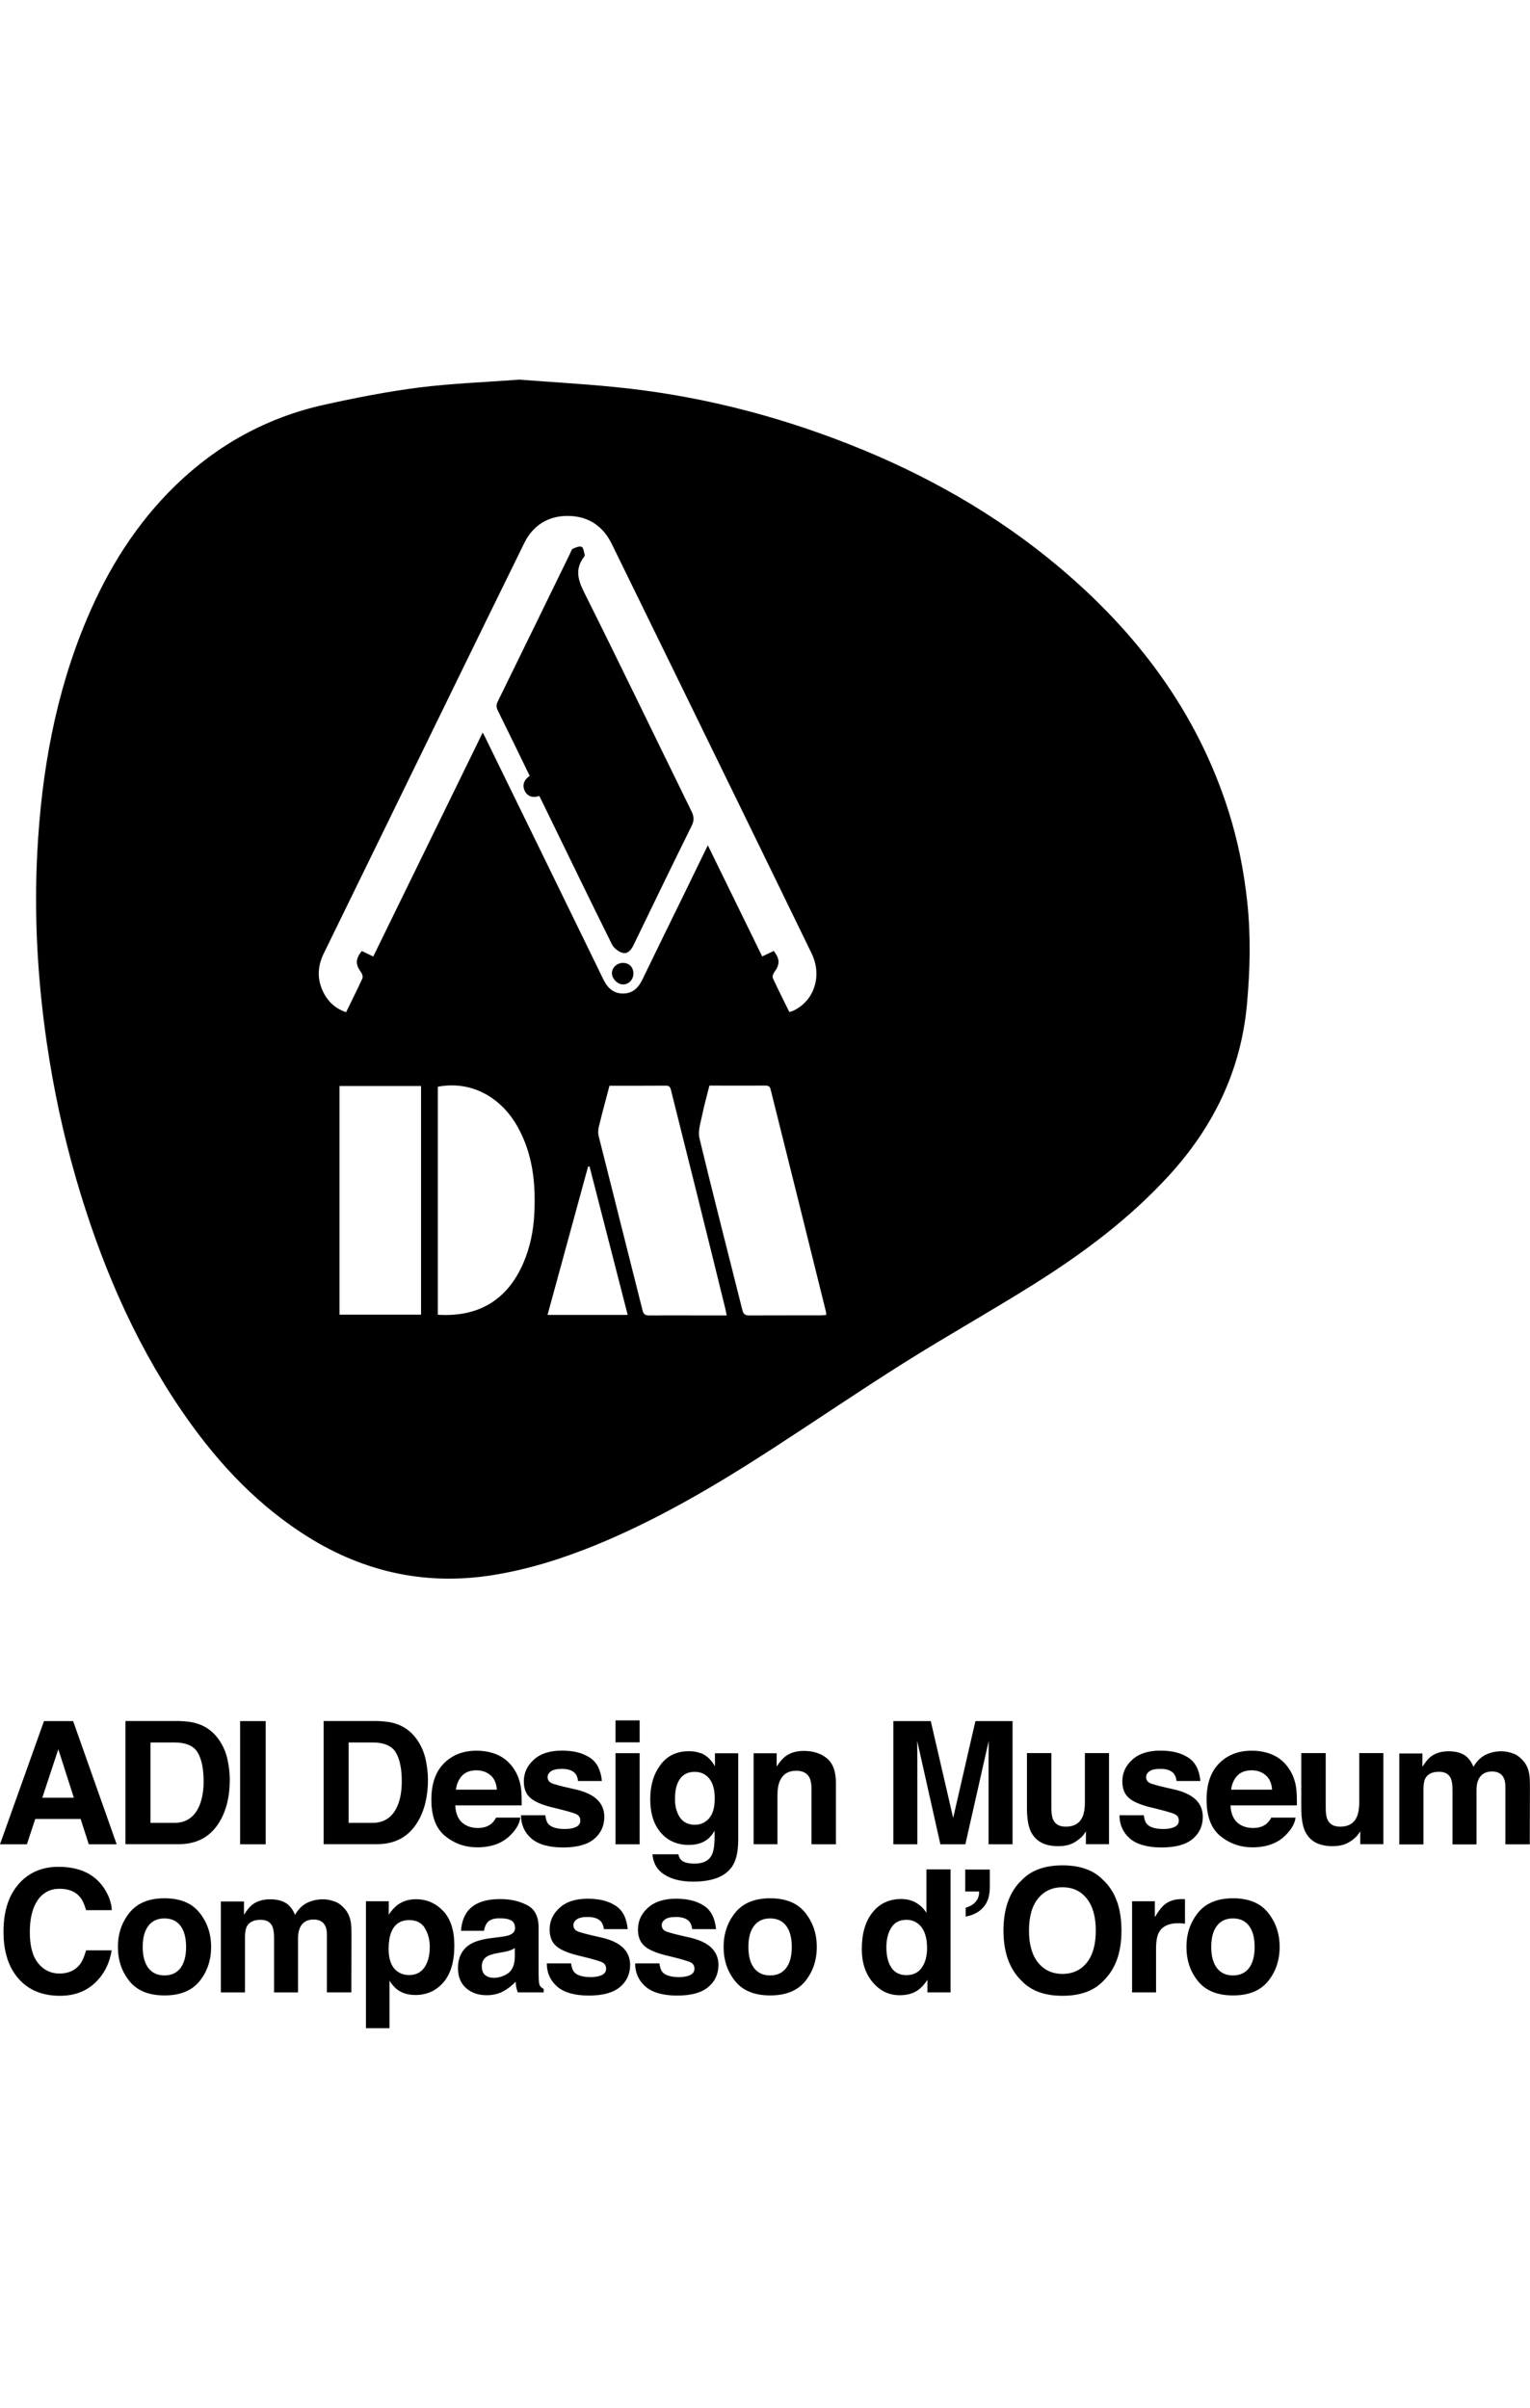 <svg xmlns="http://www.w3.org/2000/svg" id="Livello_2" data-name="Livello 2" viewBox="0 0 210.47 331.17"><g id="Livello_1-2" data-name="Livello 1"><g><rect x="0" width="210.47" height="331.17" fill="#f2f2f2" opacity="0"></rect><g><g><path d="M71.38,52.21c4.32.33,8.69.58,13.06,1.01,11.13,1.08,21.89,3.76,32.29,7.85,10.5,4.13,20.24,9.61,28.9,16.88,10.8,9.07,19.02,19.96,23.35,33.55,1.3,4.08,2.13,8.25,2.59,12.52.51,4.73.39,9.43-.04,14.15-.83,9.05-4.57,16.75-10.65,23.43-5.48,6.01-11.93,10.81-18.77,15.1-5.87,3.68-11.92,7.07-17.78,10.76-6.07,3.82-12,7.86-18.02,11.76-7.81,5.06-15.8,9.79-24.44,13.32-4.59,1.87-9.3,3.35-14.2,4.12-9.53,1.49-18.27-.61-26.28-5.9-6.79-4.47-12.11-10.38-16.63-17.06-6.56-9.7-11.03-20.35-14.28-31.54-1.78-6.14-3.12-12.39-4.04-18.71-1.27-8.7-1.77-17.45-1.31-26.23.58-11.06,2.49-21.86,6.84-32.13,2.91-6.88,6.81-13.12,12.2-18.35,5.77-5.59,12.59-9.33,20.43-11.07,4.31-.96,8.67-1.81,13.05-2.37,4.53-.57,9.1-.73,13.73-1.08ZM51.35,131.55c5.03-10.29,10.02-20.5,15.05-30.79.14.26.23.42.31.58,5.44,11.13,10.89,22.27,16.31,33.41.57,1.17,1.42,1.91,2.7,1.9,1.25,0,2.08-.75,2.62-1.87,1.86-3.85,3.75-7.69,5.63-11.53,1.12-2.29,2.23-4.58,3.4-6.99,2.53,5.17,4.99,10.21,7.48,15.29.57-.27,1.09-.52,1.59-.76.87,1.14.86,1.86.06,2.95-.15.2-.28.58-.19.78.72,1.56,1.49,3.09,2.27,4.67.18-.05.33-.08.47-.14,2.95-1.33,4.1-4.82,2.6-7.91-3.36-6.92-6.73-13.83-10.1-20.74-5.79-11.86-11.58-23.72-17.39-35.58-1.22-2.49-3.25-3.84-6.03-3.86-2.75-.02-4.83,1.32-6.02,3.75-6.59,13.41-13.13,26.86-19.69,40.29-2.63,5.39-5.26,10.78-7.9,16.17-.77,1.58-.91,3.2-.25,4.83.62,1.54,1.69,2.66,3.34,3.22.78-1.61,1.54-3.11,2.24-4.65.1-.22-.02-.63-.18-.85-.79-1.06-.79-1.81.1-2.92.49.23.98.47,1.58.76ZM46.7,149.37v31.45h11.22v-31.45h-11.22ZM83.85,149.31c-.51,1.93-1.01,3.76-1.46,5.61-.11.43-.14.93-.03,1.36,2,8,4.04,15.99,6.04,23.99.13.53.4.65.91.65,2.38-.02,4.76,0,7.14,0,1.14,0,2.28,0,3.51,0-.07-.35-.11-.61-.17-.87-1.32-5.36-2.64-10.73-3.98-16.09-1.15-4.64-2.33-9.27-3.48-13.91-.11-.43-.17-.74-.73-.73-2.56.02-5.13.01-7.76.01ZM97.59,149.31c-.34,1.38-.71,2.65-.97,3.94-.22,1.09-.64,2.29-.4,3.31,1.9,7.91,3.94,15.78,5.91,23.66.15.58.43.7.97.7,3.25-.02,6.49,0,9.74-.01.26,0,.53-.03.81-.05-.01-.2,0-.32-.03-.44-1.29-5.21-2.58-10.42-3.88-15.63-1.22-4.91-2.46-9.83-3.68-14.74-.1-.42-.17-.74-.73-.74-2.56.02-5.13,0-7.74,0ZM60.23,180.83c5.64.36,9.59-2.07,11.77-7.13.93-2.16,1.38-4.42,1.5-6.75.21-4.16-.2-8.21-2.28-11.94-2.38-4.27-6.56-6.39-10.99-5.54v31.37ZM86.35,180.86c-1.76-6.83-3.51-13.62-5.25-20.42-.07,0-.13,0-.2,0-1.85,6.78-3.7,13.55-5.58,20.41h11.03Z"></path><path d="M72.88,106.74c-1.48-3.04-2.92-6.03-4.4-9.01-.23-.46-.23-.8,0-1.26,3.34-6.79,6.64-13.58,9.96-20.38.11-.22.19-.54.37-.62.38-.17.91-.4,1.2-.26.27.14.31.73.43,1.13.02.07-.04.18-.1.25-1.21,1.6-.9,3.04-.03,4.79,5.02,10.04,9.88,20.15,14.82,30.22.36.74.37,1.28,0,2.02-2.69,5.43-5.32,10.88-7.96,16.33-.32.66-.79,1.29-1.51,1.11-.56-.14-1.22-.65-1.48-1.17-3.2-6.44-6.33-12.92-9.48-19.38-.16-.33-.33-.66-.51-1.03-.84.27-1.59.12-1.99-.67-.41-.82-.12-1.56.66-2.09Z"></path><path d="M85.71,135.4c-.73,0-1.49-.73-1.53-1.47-.04-.81.67-1.5,1.53-1.49.85,0,1.43.61,1.42,1.46,0,.84-.63,1.5-1.43,1.5Z"></path></g><g><path d="M6.05,236.72h4.01l5.99,16.94h-3.84l-1.12-3.48h-6.24l-1.15,3.48H0l6.05-16.94ZM5.82,247.26h4.34l-2.14-6.67-2.2,6.67Z" fill="#010000"></path><path d="M27.19,237.08c1.19.39,2.15,1.11,2.89,2.15.59.84.99,1.76,1.21,2.74.21.98.32,1.92.32,2.8,0,2.25-.45,4.16-1.36,5.72-1.23,2.11-3.12,3.16-5.68,3.16h-7.31v-16.94h7.31c1.05.02,1.92.14,2.62.37ZM20.7,239.66v11.06h3.27c1.67,0,2.84-.82,3.5-2.47.36-.9.54-1.98.54-3.23,0-1.72-.27-3.05-.81-3.97-.54-.92-1.62-1.39-3.23-1.39h-3.27Z" fill="#010000"></path><path d="M36.55,253.66h-3.52v-16.94h3.52v16.94Z" fill="#010000"></path><path d="M54.45,237.08c1.19.39,2.15,1.11,2.89,2.15.59.84.99,1.76,1.21,2.74.21.98.32,1.92.32,2.8,0,2.25-.45,4.16-1.36,5.72-1.23,2.11-3.12,3.16-5.68,3.16h-7.31v-16.94h7.31c1.05.02,1.92.14,2.62.37ZM47.96,239.66v11.06h3.27c1.67,0,2.84-.82,3.5-2.47.36-.9.54-1.98.54-3.23,0-1.72-.27-3.05-.81-3.97-.54-.92-1.62-1.39-3.23-1.39h-3.27Z" fill="#010000"></path><path d="M68.48,241.38c.87.39,1.6,1.01,2.17,1.85.51.74.85,1.61,1,2.59.09.58.12,1.4.11,2.49h-9.13c.05,1.26.49,2.14,1.31,2.64.5.31,1.1.47,1.81.47.75,0,1.35-.19,1.82-.57.25-.21.48-.49.67-.86h3.34c-.09.74-.49,1.5-1.21,2.26-1.12,1.22-2.69,1.83-4.71,1.83-1.67,0-3.14-.51-4.41-1.54-1.27-1.03-1.91-2.7-1.91-5.02,0-2.17.58-3.84,1.73-4.99,1.15-1.16,2.64-1.74,4.48-1.74,1.09,0,2.07.2,2.95.59ZM63.58,244.21c-.46.48-.75,1.12-.87,1.94h5.64c-.06-.87-.35-1.53-.87-1.98s-1.17-.68-1.94-.68c-.84,0-1.49.24-1.96.72Z" fill="#010000"></path><path d="M75.01,249.66c.07.58.22,1,.45,1.24.41.44,1.16.66,2.26.66.65,0,1.16-.1,1.54-.29.38-.19.57-.48.57-.86s-.15-.65-.46-.84c-.31-.19-1.45-.52-3.43-.99-1.42-.35-2.43-.79-3.01-1.32-.58-.52-.87-1.27-.87-2.25,0-1.16.45-2.15,1.37-2.98.91-.83,2.19-1.25,3.84-1.25s2.84.31,3.83.94c.99.62,1.55,1.7,1.7,3.24h-3.28c-.05-.42-.17-.75-.36-1-.36-.44-.98-.67-1.84-.67-.71,0-1.22.11-1.53.33-.3.22-.46.48-.46.78,0,.38.16.65.48.82.32.18,1.46.48,3.42.91,1.31.31,2.28.77,2.93,1.39.64.63.97,1.41.97,2.36,0,1.24-.46,2.26-1.39,3.04-.93.79-2.36,1.18-4.29,1.18s-3.43-.42-4.37-1.25-1.41-1.89-1.41-3.18h3.32Z" fill="#010000"></path><path d="M87.99,239.64h-3.32v-3.02h3.32v3.02ZM84.67,241.13h3.32v12.53h-3.32v-12.53Z" fill="#010000"></path><path d="M96.42,241.12c.8.33,1.44.94,1.93,1.82v-1.8h3.2v11.89c0,1.62-.27,2.84-.82,3.66-.94,1.41-2.73,2.11-5.38,2.11-1.6,0-2.91-.31-3.92-.94-1.01-.63-1.57-1.57-1.68-2.82h3.56c.09.38.24.66.45.83.35.3.95.45,1.78.45,1.18,0,1.97-.39,2.37-1.18.26-.51.39-1.36.39-2.55v-.8c-.31.54-.65.94-1.01,1.21-.65.5-1.5.75-2.54.75-1.61,0-2.89-.57-3.86-1.7s-1.44-2.66-1.44-4.59.46-3.43,1.39-4.7c.93-1.27,2.24-1.9,3.94-1.9.63,0,1.17.1,1.64.29ZM97.53,250.1c.53-.58.79-1.5.79-2.76,0-1.19-.25-2.09-.75-2.71s-1.17-.93-2.01-.93c-1.14,0-1.93.54-2.37,1.62-.23.57-.34,1.28-.34,2.13,0,.73.12,1.38.37,1.94.44,1.06,1.24,1.59,2.38,1.59.76,0,1.41-.29,1.93-.87Z" fill="#010000"></path><path d="M113.76,241.85c.82.68,1.23,1.8,1.23,3.37v8.44h-3.36v-7.62c0-.66-.09-1.16-.26-1.52-.32-.64-.93-.97-1.83-.97-1.1,0-1.86.47-2.27,1.41-.21.5-.32,1.13-.32,1.91v6.78h-3.28v-12.51h3.17v1.83c.42-.64.82-1.11,1.19-1.39.67-.51,1.52-.76,2.55-.76,1.29,0,2.34.34,3.17,1.02Z" fill="#010000"></path><path d="M134.2,236.72h5.09v16.94h-3.3v-11.46c0-.33,0-.79.01-1.39,0-.59.01-1.05.01-1.37l-3.21,14.22h-3.44l-3.19-14.22c0,.32,0,.78.01,1.37,0,.59.01,1.06.01,1.39v11.46h-3.3v-16.94h5.15l3.08,13.32,3.06-13.32Z" fill="#010000"></path><path d="M144.63,241.13v7.55c0,.71.08,1.25.25,1.61.3.64.88.95,1.75.95,1.11,0,1.88-.45,2.29-1.36.21-.49.32-1.14.32-1.94v-6.82h3.32v12.53h-3.18v-1.77s-.11.15-.23.34c-.12.19-.27.36-.44.51-.51.46-1.01.77-1.48.94-.48.17-1.04.25-1.68.25-1.85,0-3.09-.67-3.74-2-.36-.74-.54-1.82-.54-3.25v-7.55h3.36Z" fill="#010000"></path><path d="M157.34,249.66c.07.58.22,1,.45,1.24.41.44,1.16.66,2.26.66.65,0,1.16-.1,1.54-.29.38-.19.57-.48.57-.86s-.15-.65-.46-.84c-.31-.19-1.45-.52-3.43-.99-1.42-.35-2.43-.79-3.01-1.32-.58-.52-.87-1.27-.87-2.25,0-1.16.45-2.15,1.37-2.98.91-.83,2.19-1.25,3.84-1.25s2.84.31,3.83.94c.99.62,1.55,1.7,1.7,3.24h-3.28c-.05-.42-.17-.75-.36-1-.36-.44-.98-.67-1.84-.67-.71,0-1.22.11-1.53.33-.3.22-.46.48-.46.78,0,.38.16.65.48.82.32.18,1.46.48,3.42.91,1.31.31,2.28.77,2.93,1.39.64.63.97,1.41.97,2.36,0,1.24-.46,2.26-1.39,3.04-.93.79-2.36,1.18-4.29,1.18s-3.43-.42-4.37-1.25-1.41-1.89-1.41-3.18h3.32Z" fill="#010000"></path><path d="M175.12,241.38c.87.39,1.6,1.01,2.17,1.85.51.74.85,1.61,1,2.59.09.58.12,1.4.11,2.49h-9.13c.05,1.26.49,2.14,1.31,2.64.5.31,1.1.47,1.81.47.75,0,1.35-.19,1.82-.57.25-.21.48-.49.67-.86h3.34c-.09.74-.49,1.5-1.21,2.26-1.12,1.22-2.69,1.83-4.71,1.83-1.67,0-3.14-.51-4.41-1.54-1.27-1.03-1.91-2.7-1.91-5.02,0-2.17.58-3.84,1.73-4.99,1.15-1.16,2.64-1.74,4.48-1.74,1.09,0,2.07.2,2.95.59ZM170.22,244.21c-.46.48-.75,1.12-.87,1.94h5.64c-.06-.87-.35-1.53-.87-1.98s-1.17-.68-1.94-.68c-.84,0-1.49.24-1.96.72Z" fill="#010000"></path><path d="M182.37,241.13v7.55c0,.71.08,1.25.25,1.61.3.64.88.95,1.75.95,1.11,0,1.88-.45,2.29-1.36.21-.49.32-1.14.32-1.94v-6.82h3.32v12.53h-3.18v-1.77s-.11.15-.23.34c-.12.19-.27.36-.44.51-.51.46-1.01.77-1.48.94-.48.17-1.04.25-1.68.25-1.85,0-3.09-.67-3.74-2-.36-.74-.54-1.82-.54-3.25v-7.55h3.36Z" fill="#010000"></path><path d="M208.18,241.18c.54.21,1.02.59,1.46,1.13.35.44.59.97.71,1.61.08.42.11,1.04.11,1.85l-.02,7.9h-3.36v-7.98c0-.47-.08-.87-.23-1.17-.29-.58-.83-.87-1.61-.87-.9,0-1.53.38-1.87,1.13-.18.4-.26.88-.26,1.44v7.46h-3.3v-7.46c0-.74-.08-1.28-.23-1.62-.28-.61-.82-.91-1.62-.91-.94,0-1.56.3-1.89.91-.18.34-.26.86-.26,1.54v7.54h-3.32v-12.51h3.18v1.83c.41-.65.79-1.11,1.15-1.39.64-.49,1.46-.74,2.47-.74.96,0,1.73.21,2.32.63.48.39.84.89,1.08,1.51.43-.74.96-1.28,1.6-1.62.67-.34,1.43-.52,2.25-.52.55,0,1.1.11,1.63.32Z" fill="#010000"></path><path d="M2.82,258.85c1.36-1.39,3.1-2.09,5.21-2.09,2.82,0,4.88.94,6.19,2.8.72,1.05,1.11,2.1,1.16,3.16h-3.54c-.23-.81-.51-1.43-.87-1.84-.63-.74-1.57-1.1-2.8-1.1s-2.26.52-2.98,1.56-1.09,2.51-1.09,4.41.38,3.32,1.15,4.27c.77.95,1.74,1.42,2.93,1.42s2.14-.41,2.78-1.22c.35-.44.64-1.09.88-1.97h3.52c-.3,1.85-1.08,3.35-2.33,4.51-1.25,1.16-2.84,1.74-4.79,1.74-2.41,0-4.31-.78-5.69-2.35-1.38-1.57-2.07-3.72-2.07-6.46,0-2.96.78-5.24,2.35-6.84Z" fill="#010000"></path><path d="M27.45,272.49c-1.06,1.31-2.66,1.96-4.82,1.96s-3.76-.65-4.82-1.96c-1.06-1.31-1.59-2.88-1.59-4.71s.53-3.37,1.59-4.7c1.06-1.32,2.66-1.99,4.82-1.99s3.76.66,4.82,1.99c1.06,1.32,1.59,2.89,1.59,4.7s-.53,3.41-1.59,4.71ZM24.83,270.68c.51-.68.77-1.65.77-2.9s-.26-2.22-.77-2.9c-.51-.68-1.25-1.02-2.21-1.02s-1.7.34-2.21,1.02c-.52.68-.78,1.64-.78,2.9s.26,2.22.78,2.9c.52.68,1.25,1.02,2.21,1.02s1.69-.34,2.21-1.02Z" fill="#010000"></path><path d="M46.07,261.54c.54.21,1.02.59,1.46,1.13.35.44.59.97.71,1.61.08.42.11,1.04.11,1.85l-.02,7.9h-3.36v-7.98c0-.47-.08-.87-.23-1.17-.29-.58-.83-.87-1.61-.87-.9,0-1.53.38-1.87,1.13-.18.4-.26.88-.26,1.44v7.46h-3.3v-7.46c0-.74-.08-1.28-.23-1.62-.28-.61-.82-.91-1.62-.91-.94,0-1.56.3-1.89.91-.18.34-.26.86-.26,1.54v7.54h-3.32v-12.51h3.18v1.83c.41-.65.79-1.11,1.15-1.39.64-.49,1.46-.74,2.47-.74.96,0,1.73.21,2.32.63.48.39.84.89,1.08,1.51.43-.74.96-1.28,1.6-1.62.67-.34,1.43-.52,2.25-.52.55,0,1.1.11,1.63.32Z" fill="#010000"></path><path d="M60.97,262.84c1.02,1.08,1.53,2.67,1.53,4.76,0,2.21-.5,3.89-1.5,5.05-1,1.16-2.29,1.74-3.86,1.74-1,0-1.84-.25-2.5-.75-.36-.28-.72-.68-1.06-1.21v6.53h-3.24v-17.46h3.14v1.85c.35-.54.73-.97,1.13-1.29.73-.56,1.6-.84,2.61-.84,1.47,0,2.72.54,3.74,1.62ZM58.45,265.2c-.45-.74-1.17-1.11-2.17-1.11-1.2,0-2.02.56-2.47,1.69-.23.6-.35,1.36-.35,2.28,0,1.46.39,2.48,1.17,3.07.46.34,1.01.52,1.65.52.92,0,1.62-.35,2.11-1.06.48-.7.73-1.64.73-2.82,0-.97-.22-1.82-.67-2.56Z" fill="#010000"></path><path d="M68.83,266.41c.61-.08,1.05-.17,1.31-.29.47-.2.71-.51.71-.93,0-.51-.18-.87-.54-1.06-.36-.2-.89-.29-1.59-.29-.78,0-1.34.19-1.67.57-.23.28-.39.67-.47,1.15h-3.16c.07-1.1.38-2,.92-2.7.87-1.1,2.36-1.66,4.48-1.66,1.38,0,2.6.27,3.67.82,1.07.54,1.6,1.57,1.6,3.08v5.75c0,.4,0,.88.02,1.45.02.43.09.72.2.87.11.15.27.28.48.38v.48h-3.56c-.1-.25-.17-.49-.21-.71-.04-.22-.07-.47-.09-.76-.45.49-.98.91-1.57,1.25-.71.41-1.51.61-2.41.61-1.14,0-2.08-.32-2.83-.97-.74-.65-1.12-1.57-1.12-2.75,0-1.54.6-2.66,1.79-3.35.66-.38,1.62-.64,2.9-.8l1.12-.14ZM70.83,267.93c-.21.13-.42.24-.64.32-.21.08-.51.16-.88.22l-.75.14c-.7.12-1.2.27-1.51.45-.52.3-.77.76-.77,1.39,0,.56.16.96.47,1.21.32.25.7.37,1.15.37.72,0,1.38-.21,1.98-.62.6-.41.92-1.17.94-2.26v-1.22Z" fill="#010000"></path><path d="M78.56,270.03c.07.58.22,1,.45,1.24.41.44,1.16.66,2.26.66.65,0,1.16-.1,1.54-.29.38-.19.57-.48.57-.86s-.15-.65-.46-.84c-.31-.19-1.45-.52-3.43-.99-1.42-.35-2.43-.79-3.01-1.32-.58-.52-.87-1.27-.87-2.25,0-1.16.45-2.15,1.37-2.98.91-.83,2.19-1.25,3.84-1.25s2.84.31,3.83.94c.99.62,1.55,1.7,1.7,3.24h-3.28c-.05-.42-.17-.75-.36-1-.36-.44-.98-.67-1.84-.67-.71,0-1.22.11-1.53.33-.3.22-.46.48-.46.78,0,.38.16.65.48.82.32.18,1.46.48,3.42.91,1.31.31,2.28.77,2.93,1.39.64.63.97,1.41.97,2.36,0,1.24-.46,2.26-1.39,3.04-.93.79-2.36,1.18-4.29,1.18s-3.43-.42-4.37-1.25c-.94-.83-1.41-1.89-1.41-3.18h3.32Z" fill="#010000"></path><path d="M90.71,270.03c.07.58.22,1,.45,1.24.41.44,1.16.66,2.26.66.65,0,1.16-.1,1.54-.29.38-.19.57-.48.57-.86s-.15-.65-.46-.84c-.31-.19-1.45-.52-3.43-.99-1.42-.35-2.43-.79-3.01-1.32-.58-.52-.87-1.27-.87-2.25,0-1.16.45-2.15,1.37-2.98.91-.83,2.19-1.25,3.84-1.25s2.84.31,3.83.94c.99.62,1.55,1.7,1.7,3.24h-3.28c-.05-.42-.17-.75-.36-1-.36-.44-.98-.67-1.84-.67-.71,0-1.22.11-1.53.33-.3.22-.46.48-.46.78,0,.38.16.65.48.82.32.18,1.46.48,3.42.91,1.31.31,2.28.77,2.93,1.39.64.63.97,1.41.97,2.36,0,1.24-.46,2.26-1.39,3.04-.93.79-2.36,1.18-4.29,1.18s-3.43-.42-4.37-1.25-1.41-1.89-1.41-3.18h3.32Z" fill="#010000"></path><path d="M110.77,272.49c-1.06,1.31-2.66,1.96-4.82,1.96s-3.76-.65-4.82-1.96c-1.06-1.31-1.59-2.88-1.59-4.71s.53-3.37,1.59-4.7c1.06-1.32,2.66-1.99,4.82-1.99s3.76.66,4.82,1.99c1.06,1.32,1.59,2.89,1.59,4.7s-.53,3.41-1.59,4.71ZM108.15,270.68c.51-.68.77-1.65.77-2.9s-.26-2.22-.77-2.9c-.51-.68-1.25-1.02-2.21-1.02s-1.7.34-2.21,1.02c-.52.68-.78,1.64-.78,2.9s.26,2.22.78,2.9c.52.68,1.25,1.02,2.21,1.02s1.69-.34,2.21-1.02Z" fill="#010000"></path><path d="M126,261.7c.59.33,1.07.8,1.44,1.39v-5.98h3.32v16.92h-3.18v-1.74c-.47.74-1,1.28-1.6,1.62s-1.34.51-2.23.51c-1.46,0-2.7-.59-3.7-1.78-1-1.18-1.5-2.7-1.5-4.56,0-2.14.49-3.82,1.48-5.05.98-1.23,2.3-1.84,3.95-1.84.76,0,1.43.17,2.02.5ZM126.81,270.62c.48-.69.72-1.58.72-2.68,0-1.53-.39-2.63-1.16-3.29-.48-.4-1.03-.6-1.66-.6-.96,0-1.66.36-2.11,1.09-.45.72-.67,1.62-.67,2.7,0,1.16.23,2.08.68,2.78.46.69,1.15,1.04,2.07,1.04s1.63-.34,2.12-1.03Z" fill="#010000"></path><path d="M132.84,262.39c.8-.24,1.34-.64,1.64-1.21.16-.34.23-.68.21-1.02h-1.91v-3.02h3.38v2.43c0,1.16-.29,2.07-.87,2.74s-1.4,1.1-2.45,1.3v-1.21Z" fill="#010000"></path><path d="M151.71,272.52c-1.28,1.32-3.13,1.98-5.55,1.98s-4.27-.66-5.55-1.98c-1.72-1.62-2.57-3.95-2.57-6.99s.86-5.43,2.57-6.99c1.28-1.32,3.13-1.98,5.55-1.98s4.27.66,5.55,1.98c1.71,1.56,2.56,3.89,2.56,6.99s-.85,5.37-2.56,6.99ZM149.5,269.95c.82-1.03,1.24-2.51,1.24-4.41s-.41-3.37-1.24-4.41c-.82-1.04-1.94-1.56-3.34-1.56s-2.52.52-3.36,1.55c-.84,1.03-1.25,2.51-1.25,4.41s.42,3.38,1.25,4.41c.84,1.03,1.95,1.55,3.36,1.55s2.52-.52,3.34-1.55Z" fill="#010000"></path><path d="M162.73,261.2s.14,0,.28.02v3.36c-.21-.02-.39-.04-.55-.05-.16,0-.29-.01-.39-.01-1.32,0-2.2.43-2.66,1.29-.25.48-.38,1.23-.38,2.23v5.99h-3.3v-12.53h3.13v2.18c.51-.84.95-1.41,1.32-1.71.61-.51,1.41-.77,2.39-.77.06,0,.11,0,.16,0Z" fill="#010000"></path><path d="M174.44,272.49c-1.06,1.31-2.66,1.96-4.82,1.96s-3.76-.65-4.82-1.96c-1.06-1.31-1.59-2.88-1.59-4.71s.53-3.37,1.59-4.7c1.06-1.32,2.66-1.99,4.82-1.99s3.76.66,4.82,1.99c1.06,1.32,1.59,2.89,1.59,4.7s-.53,3.41-1.59,4.71ZM171.82,270.68c.51-.68.77-1.65.77-2.9s-.26-2.22-.77-2.9c-.51-.68-1.25-1.02-2.21-1.02s-1.7.34-2.21,1.02c-.52.68-.78,1.64-.78,2.9s.26,2.22.78,2.9c.52.68,1.25,1.02,2.21,1.02s1.69-.34,2.21-1.02Z" fill="#010000"></path></g></g></g></g></svg>